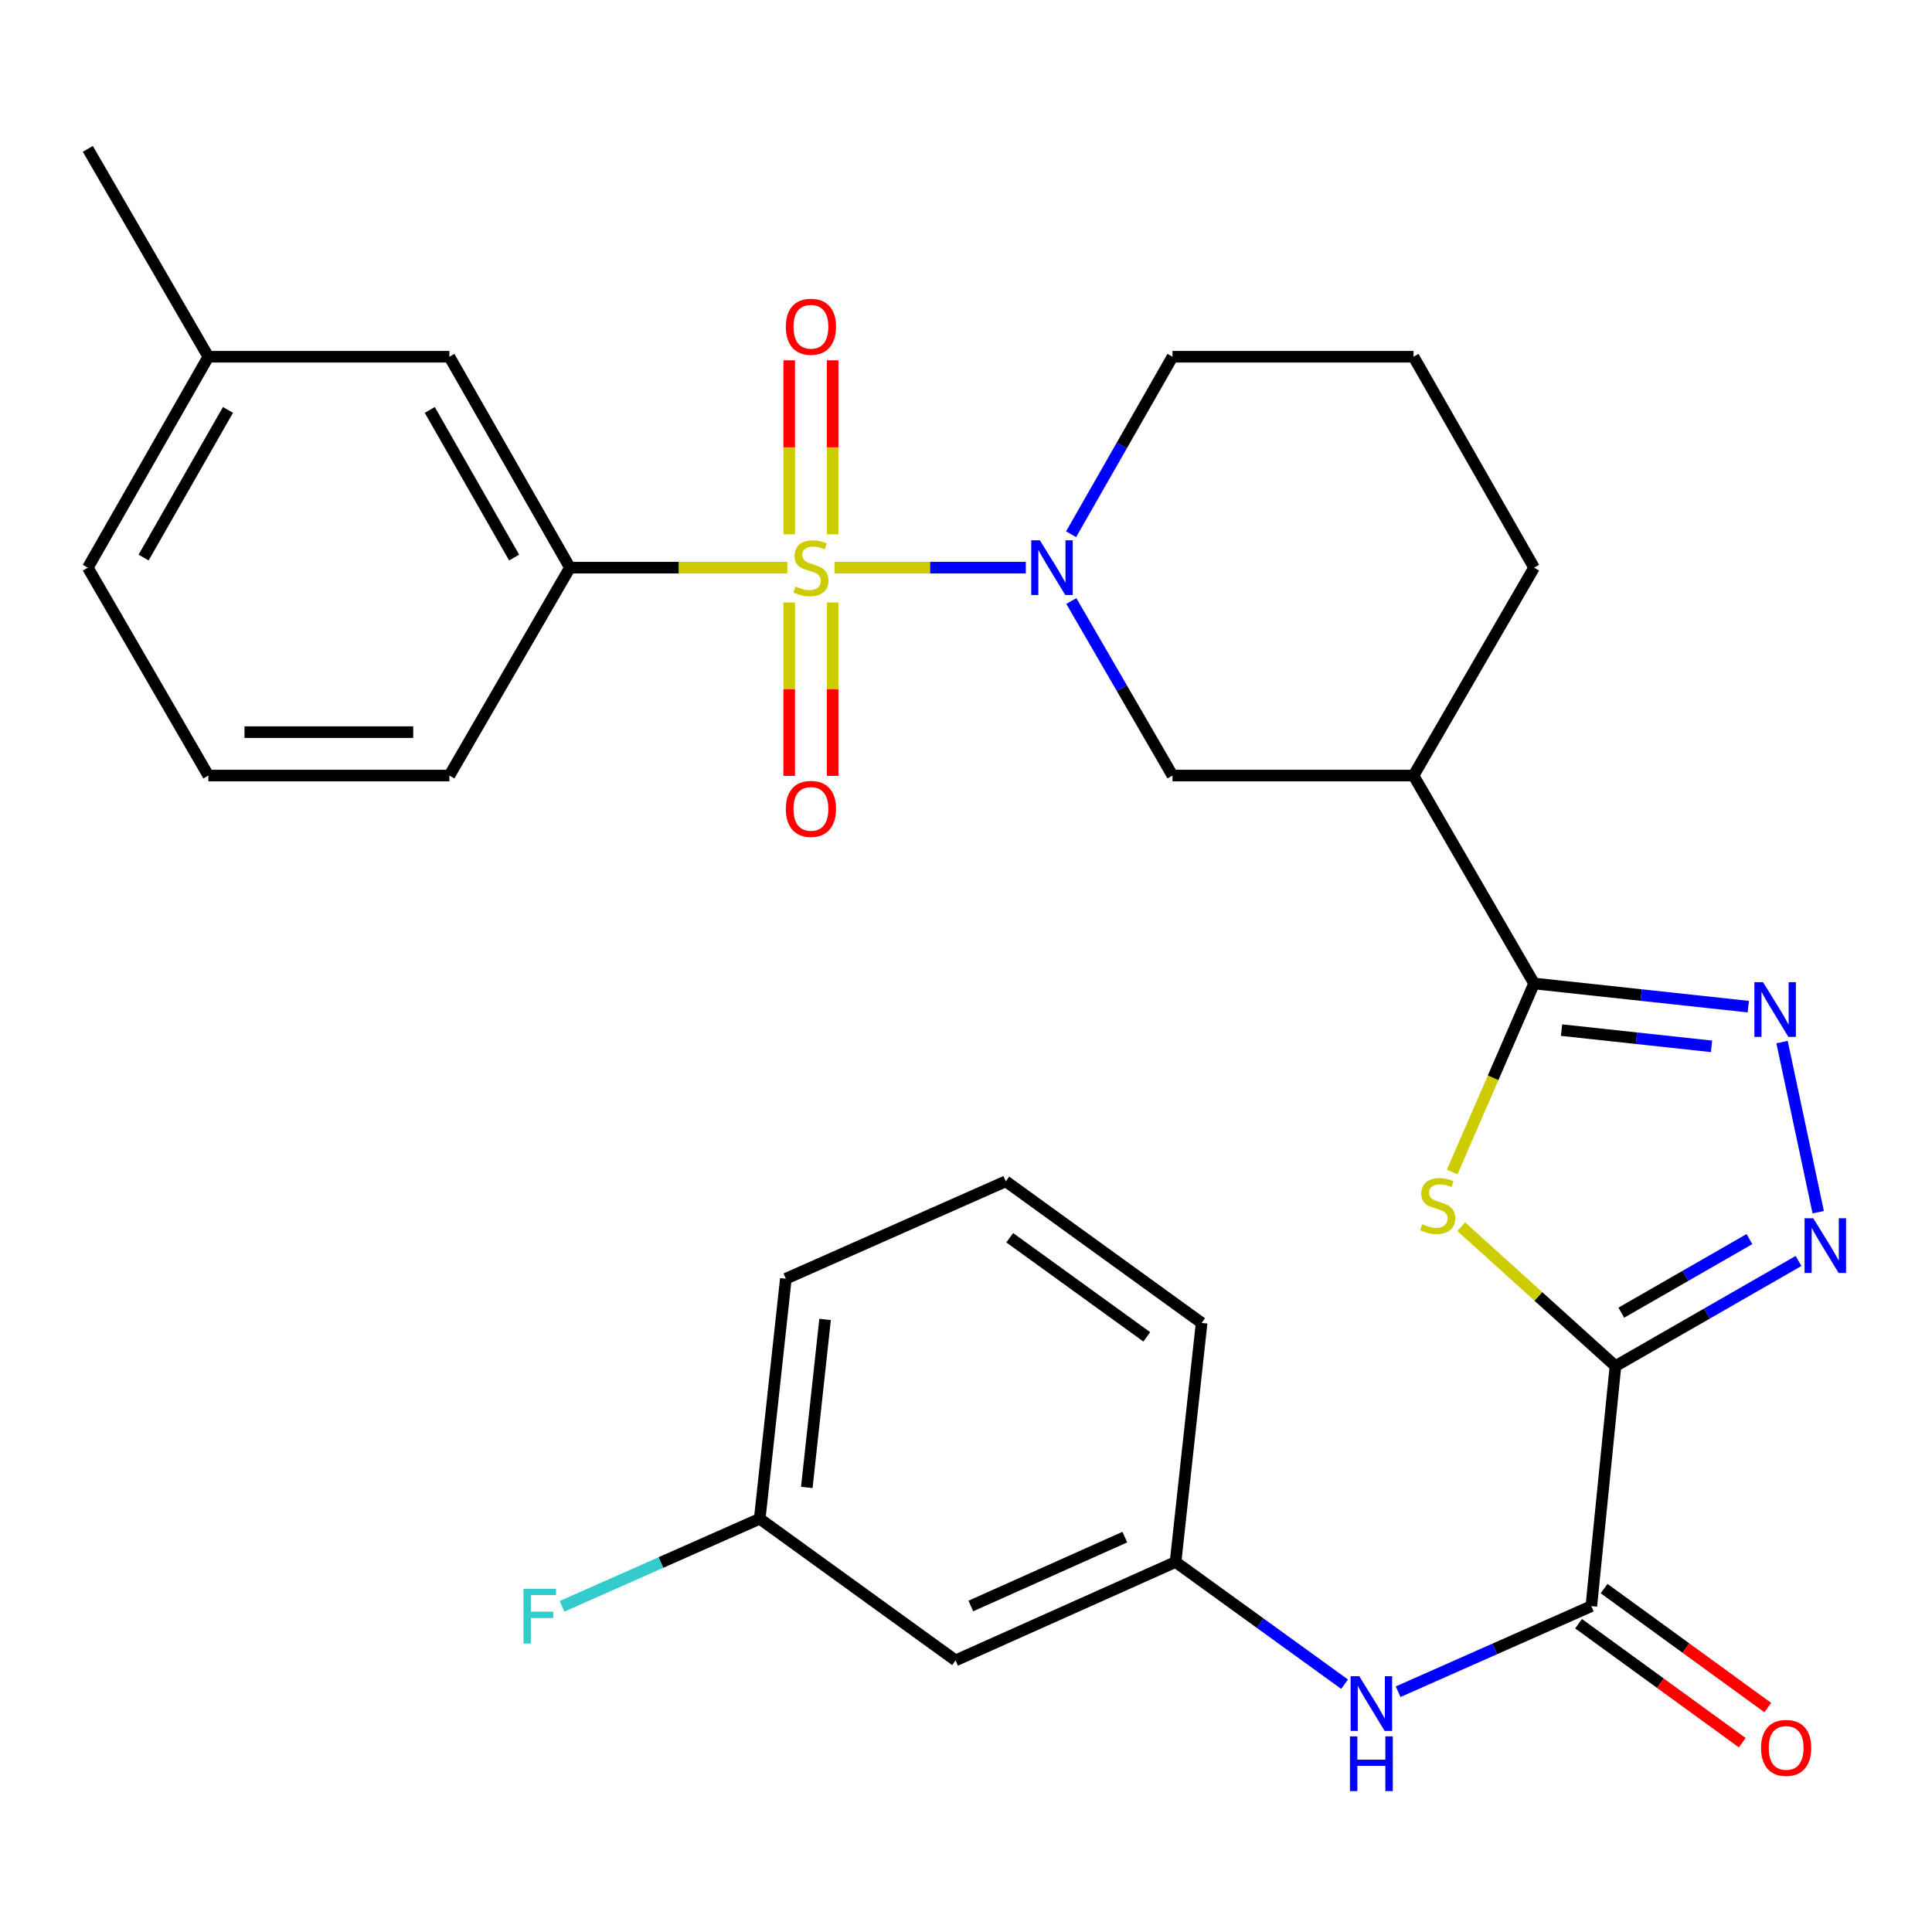 <?xml version='1.0' encoding='iso-8859-1'?>
<svg version='1.1' baseProfile='full'
              xmlns='http://www.w3.org/2000/svg'
                      xmlns:rdkit='http://www.rdkit.org/xml'
                      xmlns:xlink='http://www.w3.org/1999/xlink'
                  xml:space='preserve'
width='1000px' height='1000px' viewBox='0 0 1000 1000'>
<!-- END OF HEADER -->
<rect style='opacity:1.0;fill:#FFFFFF;stroke:none' width='1000' height='1000' x='0' y='0'> </rect>
<path class='bond-2' d='M 431.935,293.82 L 481.445,293.82' style='fill:none;fill-rule:evenodd;stroke:#CCCC00;stroke-width:6px;stroke-linecap:butt;stroke-linejoin:miter;stroke-opacity:1' />
<path class='bond-2' d='M 481.445,293.82 L 530.954,293.82' style='fill:none;fill-rule:evenodd;stroke:#0000FF;stroke-width:6px;stroke-linecap:butt;stroke-linejoin:miter;stroke-opacity:1' />
<path class='bond-8' d='M 407.537,293.82 L 351.262,293.82' style='fill:none;fill-rule:evenodd;stroke:#CCCC00;stroke-width:6px;stroke-linecap:butt;stroke-linejoin:miter;stroke-opacity:1' />
<path class='bond-8' d='M 351.262,293.82 L 294.988,293.82' style='fill:none;fill-rule:evenodd;stroke:#000000;stroke-width:6px;stroke-linecap:butt;stroke-linejoin:miter;stroke-opacity:1' />
<path class='bond-11' d='M 408.499,311.819 L 408.499,356.711' style='fill:none;fill-rule:evenodd;stroke:#CCCC00;stroke-width:6px;stroke-linecap:butt;stroke-linejoin:miter;stroke-opacity:1' />
<path class='bond-11' d='M 408.499,356.711 L 408.499,401.603' style='fill:none;fill-rule:evenodd;stroke:#FF0000;stroke-width:6px;stroke-linecap:butt;stroke-linejoin:miter;stroke-opacity:1' />
<path class='bond-11' d='M 430.972,311.819 L 430.972,356.711' style='fill:none;fill-rule:evenodd;stroke:#CCCC00;stroke-width:6px;stroke-linecap:butt;stroke-linejoin:miter;stroke-opacity:1' />
<path class='bond-11' d='M 430.972,356.711 L 430.972,401.603' style='fill:none;fill-rule:evenodd;stroke:#FF0000;stroke-width:6px;stroke-linecap:butt;stroke-linejoin:miter;stroke-opacity:1' />
<path class='bond-12' d='M 430.972,276.58 L 430.972,231.538' style='fill:none;fill-rule:evenodd;stroke:#CCCC00;stroke-width:6px;stroke-linecap:butt;stroke-linejoin:miter;stroke-opacity:1' />
<path class='bond-12' d='M 430.972,231.538 L 430.972,186.495' style='fill:none;fill-rule:evenodd;stroke:#FF0000;stroke-width:6px;stroke-linecap:butt;stroke-linejoin:miter;stroke-opacity:1' />
<path class='bond-12' d='M 408.499,276.58 L 408.499,231.538' style='fill:none;fill-rule:evenodd;stroke:#CCCC00;stroke-width:6px;stroke-linecap:butt;stroke-linejoin:miter;stroke-opacity:1' />
<path class='bond-12' d='M 408.499,231.538 L 408.499,186.495' style='fill:none;fill-rule:evenodd;stroke:#FF0000;stroke-width:6px;stroke-linecap:butt;stroke-linejoin:miter;stroke-opacity:1' />
<path class='bond-0' d='M 836.153,707.091 L 796.237,671.009' style='fill:none;fill-rule:evenodd;stroke:#000000;stroke-width:6px;stroke-linecap:butt;stroke-linejoin:miter;stroke-opacity:1' />
<path class='bond-0' d='M 796.237,671.009 L 756.321,634.928' style='fill:none;fill-rule:evenodd;stroke:#CCCC00;stroke-width:6px;stroke-linecap:butt;stroke-linejoin:miter;stroke-opacity:1' />
<path class='bond-6' d='M 836.153,707.091 L 823.668,831.339' style='fill:none;fill-rule:evenodd;stroke:#000000;stroke-width:6px;stroke-linecap:butt;stroke-linejoin:miter;stroke-opacity:1' />
<path class='bond-32' d='M 836.153,707.091 L 883.532,679.886' style='fill:none;fill-rule:evenodd;stroke:#000000;stroke-width:6px;stroke-linecap:butt;stroke-linejoin:miter;stroke-opacity:1' />
<path class='bond-32' d='M 883.532,679.886 L 930.911,652.682' style='fill:none;fill-rule:evenodd;stroke:#0000FF;stroke-width:6px;stroke-linecap:butt;stroke-linejoin:miter;stroke-opacity:1' />
<path class='bond-32' d='M 839.177,679.441 L 872.342,660.398' style='fill:none;fill-rule:evenodd;stroke:#000000;stroke-width:6px;stroke-linecap:butt;stroke-linejoin:miter;stroke-opacity:1' />
<path class='bond-32' d='M 872.342,660.398 L 905.508,641.355' style='fill:none;fill-rule:evenodd;stroke:#0000FF;stroke-width:6px;stroke-linecap:butt;stroke-linejoin:miter;stroke-opacity:1' />
<path class='bond-1' d='M 751.634,606.666 L 772.838,557.856' style='fill:none;fill-rule:evenodd;stroke:#CCCC00;stroke-width:6px;stroke-linecap:butt;stroke-linejoin:miter;stroke-opacity:1' />
<path class='bond-1' d='M 772.838,557.856 L 794.042,509.045' style='fill:none;fill-rule:evenodd;stroke:#000000;stroke-width:6px;stroke-linecap:butt;stroke-linejoin:miter;stroke-opacity:1' />
<path class='bond-9' d='M 554.519,311.089 L 580.701,356.258' style='fill:none;fill-rule:evenodd;stroke:#0000FF;stroke-width:6px;stroke-linecap:butt;stroke-linejoin:miter;stroke-opacity:1' />
<path class='bond-9' d='M 580.701,356.258 L 606.882,401.426' style='fill:none;fill-rule:evenodd;stroke:#000000;stroke-width:6px;stroke-linecap:butt;stroke-linejoin:miter;stroke-opacity:1' />
<path class='bond-17' d='M 554.395,276.517 L 580.639,230.585' style='fill:none;fill-rule:evenodd;stroke:#0000FF;stroke-width:6px;stroke-linecap:butt;stroke-linejoin:miter;stroke-opacity:1' />
<path class='bond-17' d='M 580.639,230.585 L 606.882,184.653' style='fill:none;fill-rule:evenodd;stroke:#000000;stroke-width:6px;stroke-linecap:butt;stroke-linejoin:miter;stroke-opacity:1' />
<path class='bond-3' d='M 794.042,509.045 L 731.643,401.426' style='fill:none;fill-rule:evenodd;stroke:#000000;stroke-width:6px;stroke-linecap:butt;stroke-linejoin:miter;stroke-opacity:1' />
<path class='bond-5' d='M 794.042,509.045 L 849.483,515.042' style='fill:none;fill-rule:evenodd;stroke:#000000;stroke-width:6px;stroke-linecap:butt;stroke-linejoin:miter;stroke-opacity:1' />
<path class='bond-5' d='M 849.483,515.042 L 904.925,521.04' style='fill:none;fill-rule:evenodd;stroke:#0000FF;stroke-width:6px;stroke-linecap:butt;stroke-linejoin:miter;stroke-opacity:1' />
<path class='bond-5' d='M 808.257,533.186 L 847.066,537.385' style='fill:none;fill-rule:evenodd;stroke:#000000;stroke-width:6px;stroke-linecap:butt;stroke-linejoin:miter;stroke-opacity:1' />
<path class='bond-5' d='M 847.066,537.385 L 885.876,541.583' style='fill:none;fill-rule:evenodd;stroke:#0000FF;stroke-width:6px;stroke-linecap:butt;stroke-linejoin:miter;stroke-opacity:1' />
<path class='bond-4' d='M 941.108,627.434 L 922.383,539.382' style='fill:none;fill-rule:evenodd;stroke:#0000FF;stroke-width:6px;stroke-linecap:butt;stroke-linejoin:miter;stroke-opacity:1' />
<path class='bond-10' d='M 823.668,831.339 L 773.67,853.484' style='fill:none;fill-rule:evenodd;stroke:#000000;stroke-width:6px;stroke-linecap:butt;stroke-linejoin:miter;stroke-opacity:1' />
<path class='bond-10' d='M 773.67,853.484 L 723.672,875.63' style='fill:none;fill-rule:evenodd;stroke:#0000FF;stroke-width:6px;stroke-linecap:butt;stroke-linejoin:miter;stroke-opacity:1' />
<path class='bond-14' d='M 817.062,840.428 L 859.423,871.22' style='fill:none;fill-rule:evenodd;stroke:#000000;stroke-width:6px;stroke-linecap:butt;stroke-linejoin:miter;stroke-opacity:1' />
<path class='bond-14' d='M 859.423,871.22 L 901.785,902.012' style='fill:none;fill-rule:evenodd;stroke:#FF0000;stroke-width:6px;stroke-linecap:butt;stroke-linejoin:miter;stroke-opacity:1' />
<path class='bond-14' d='M 830.275,822.25 L 872.636,853.042' style='fill:none;fill-rule:evenodd;stroke:#000000;stroke-width:6px;stroke-linecap:butt;stroke-linejoin:miter;stroke-opacity:1' />
<path class='bond-14' d='M 872.636,853.042 L 914.998,883.834' style='fill:none;fill-rule:evenodd;stroke:#FF0000;stroke-width:6px;stroke-linecap:butt;stroke-linejoin:miter;stroke-opacity:1' />
<path class='bond-7' d='M 731.643,401.426 L 606.882,401.426' style='fill:none;fill-rule:evenodd;stroke:#000000;stroke-width:6px;stroke-linecap:butt;stroke-linejoin:miter;stroke-opacity:1' />
<path class='bond-31' d='M 731.643,401.426 L 794.042,293.82' style='fill:none;fill-rule:evenodd;stroke:#000000;stroke-width:6px;stroke-linecap:butt;stroke-linejoin:miter;stroke-opacity:1' />
<path class='bond-15' d='M 294.988,293.82 L 232.601,184.653' style='fill:none;fill-rule:evenodd;stroke:#000000;stroke-width:6px;stroke-linecap:butt;stroke-linejoin:miter;stroke-opacity:1' />
<path class='bond-15' d='M 266.119,288.595 L 222.448,212.178' style='fill:none;fill-rule:evenodd;stroke:#000000;stroke-width:6px;stroke-linecap:butt;stroke-linejoin:miter;stroke-opacity:1' />
<path class='bond-22' d='M 294.988,293.82 L 232.601,401.426' style='fill:none;fill-rule:evenodd;stroke:#000000;stroke-width:6px;stroke-linecap:butt;stroke-linejoin:miter;stroke-opacity:1' />
<path class='bond-13' d='M 695.953,871.739 L 652.21,840.109' style='fill:none;fill-rule:evenodd;stroke:#0000FF;stroke-width:6px;stroke-linecap:butt;stroke-linejoin:miter;stroke-opacity:1' />
<path class='bond-13' d='M 652.21,840.109 L 608.468,808.48' style='fill:none;fill-rule:evenodd;stroke:#000000;stroke-width:6px;stroke-linecap:butt;stroke-linejoin:miter;stroke-opacity:1' />
<path class='bond-16' d='M 608.468,808.48 L 494.594,859.418' style='fill:none;fill-rule:evenodd;stroke:#000000;stroke-width:6px;stroke-linecap:butt;stroke-linejoin:miter;stroke-opacity:1' />
<path class='bond-16' d='M 582.211,795.607 L 502.499,831.263' style='fill:none;fill-rule:evenodd;stroke:#000000;stroke-width:6px;stroke-linecap:butt;stroke-linejoin:miter;stroke-opacity:1' />
<path class='bond-26' d='M 608.468,808.48 L 621.952,684.743' style='fill:none;fill-rule:evenodd;stroke:#000000;stroke-width:6px;stroke-linecap:butt;stroke-linejoin:miter;stroke-opacity:1' />
<path class='bond-19' d='M 232.601,184.653 L 107.841,184.653' style='fill:none;fill-rule:evenodd;stroke:#000000;stroke-width:6px;stroke-linecap:butt;stroke-linejoin:miter;stroke-opacity:1' />
<path class='bond-18' d='M 494.594,859.418 L 393.23,786.107' style='fill:none;fill-rule:evenodd;stroke:#000000;stroke-width:6px;stroke-linecap:butt;stroke-linejoin:miter;stroke-opacity:1' />
<path class='bond-23' d='M 606.882,184.653 L 731.643,184.653' style='fill:none;fill-rule:evenodd;stroke:#000000;stroke-width:6px;stroke-linecap:butt;stroke-linejoin:miter;stroke-opacity:1' />
<path class='bond-20' d='M 393.23,786.107 L 342.073,808.766' style='fill:none;fill-rule:evenodd;stroke:#000000;stroke-width:6px;stroke-linecap:butt;stroke-linejoin:miter;stroke-opacity:1' />
<path class='bond-20' d='M 342.073,808.766 L 290.915,831.425' style='fill:none;fill-rule:evenodd;stroke:#33CCCC;stroke-width:6px;stroke-linecap:butt;stroke-linejoin:miter;stroke-opacity:1' />
<path class='bond-33' d='M 393.23,786.107 L 406.751,661.871' style='fill:none;fill-rule:evenodd;stroke:#000000;stroke-width:6px;stroke-linecap:butt;stroke-linejoin:miter;stroke-opacity:1' />
<path class='bond-33' d='M 417.599,769.903 L 427.064,682.938' style='fill:none;fill-rule:evenodd;stroke:#000000;stroke-width:6px;stroke-linecap:butt;stroke-linejoin:miter;stroke-opacity:1' />
<path class='bond-29' d='M 107.841,184.653 L 45.455,77.047' style='fill:none;fill-rule:evenodd;stroke:#000000;stroke-width:6px;stroke-linecap:butt;stroke-linejoin:miter;stroke-opacity:1' />
<path class='bond-30' d='M 107.841,184.653 L 45.455,293.82' style='fill:none;fill-rule:evenodd;stroke:#000000;stroke-width:6px;stroke-linecap:butt;stroke-linejoin:miter;stroke-opacity:1' />
<path class='bond-30' d='M 117.994,212.178 L 74.324,288.595' style='fill:none;fill-rule:evenodd;stroke:#000000;stroke-width:6px;stroke-linecap:butt;stroke-linejoin:miter;stroke-opacity:1' />
<path class='bond-21' d='M 794.042,293.82 L 731.643,184.653' style='fill:none;fill-rule:evenodd;stroke:#000000;stroke-width:6px;stroke-linecap:butt;stroke-linejoin:miter;stroke-opacity:1' />
<path class='bond-24' d='M 232.601,401.426 L 107.841,401.426' style='fill:none;fill-rule:evenodd;stroke:#000000;stroke-width:6px;stroke-linecap:butt;stroke-linejoin:miter;stroke-opacity:1' />
<path class='bond-24' d='M 213.887,378.953 L 126.555,378.953' style='fill:none;fill-rule:evenodd;stroke:#000000;stroke-width:6px;stroke-linecap:butt;stroke-linejoin:miter;stroke-opacity:1' />
<path class='bond-28' d='M 107.841,401.426 L 45.455,293.82' style='fill:none;fill-rule:evenodd;stroke:#000000;stroke-width:6px;stroke-linecap:butt;stroke-linejoin:miter;stroke-opacity:1' />
<path class='bond-25' d='M 520.6,611.445 L 621.952,684.743' style='fill:none;fill-rule:evenodd;stroke:#000000;stroke-width:6px;stroke-linecap:butt;stroke-linejoin:miter;stroke-opacity:1' />
<path class='bond-25' d='M 522.634,640.649 L 593.58,691.958' style='fill:none;fill-rule:evenodd;stroke:#000000;stroke-width:6px;stroke-linecap:butt;stroke-linejoin:miter;stroke-opacity:1' />
<path class='bond-27' d='M 520.6,611.445 L 406.751,661.871' style='fill:none;fill-rule:evenodd;stroke:#000000;stroke-width:6px;stroke-linecap:butt;stroke-linejoin:miter;stroke-opacity:1' />
<path  class='atom-0' d='M 411.736 303.54
Q 412.056 303.66, 413.376 304.22
Q 414.696 304.78, 416.136 305.14
Q 417.616 305.46, 419.056 305.46
Q 421.736 305.46, 423.296 304.18
Q 424.856 302.86, 424.856 300.58
Q 424.856 299.02, 424.056 298.06
Q 423.296 297.1, 422.096 296.58
Q 420.896 296.06, 418.896 295.46
Q 416.376 294.7, 414.856 293.98
Q 413.376 293.26, 412.296 291.74
Q 411.256 290.22, 411.256 287.66
Q 411.256 284.1, 413.656 281.9
Q 416.096 279.7, 420.896 279.7
Q 424.176 279.7, 427.896 281.26
L 426.976 284.34
Q 423.576 282.94, 421.016 282.94
Q 418.256 282.94, 416.736 284.1
Q 415.216 285.22, 415.256 287.18
Q 415.256 288.7, 416.016 289.62
Q 416.816 290.54, 417.936 291.06
Q 419.096 291.58, 421.016 292.18
Q 423.576 292.98, 425.096 293.78
Q 426.616 294.58, 427.696 296.22
Q 428.816 297.82, 428.816 300.58
Q 428.816 304.5, 426.176 306.62
Q 423.576 308.7, 419.216 308.7
Q 416.696 308.7, 414.776 308.14
Q 412.896 307.62, 410.656 306.7
L 411.736 303.54
' fill='#CCCC00'/>
<path  class='atom-2' d='M 736.14 633.637
Q 736.46 633.757, 737.78 634.317
Q 739.1 634.877, 740.54 635.237
Q 742.02 635.557, 743.46 635.557
Q 746.14 635.557, 747.7 634.277
Q 749.26 632.957, 749.26 630.677
Q 749.26 629.117, 748.46 628.157
Q 747.7 627.197, 746.5 626.677
Q 745.3 626.157, 743.3 625.557
Q 740.78 624.797, 739.26 624.077
Q 737.78 623.357, 736.7 621.837
Q 735.66 620.317, 735.66 617.757
Q 735.66 614.197, 738.06 611.997
Q 740.5 609.797, 745.3 609.797
Q 748.58 609.797, 752.3 611.357
L 751.38 614.437
Q 747.98 613.037, 745.42 613.037
Q 742.66 613.037, 741.14 614.197
Q 739.62 615.317, 739.66 617.277
Q 739.66 618.797, 740.42 619.717
Q 741.22 620.637, 742.34 621.157
Q 743.5 621.677, 745.42 622.277
Q 747.98 623.077, 749.5 623.877
Q 751.02 624.677, 752.1 626.317
Q 753.22 627.917, 753.22 630.677
Q 753.22 634.597, 750.58 636.717
Q 747.98 638.797, 743.62 638.797
Q 741.1 638.797, 739.18 638.237
Q 737.3 637.717, 735.06 636.797
L 736.14 633.637
' fill='#CCCC00'/>
<path  class='atom-3' d='M 538.249 279.66
L 547.529 294.66
Q 548.449 296.14, 549.929 298.82
Q 551.409 301.5, 551.489 301.66
L 551.489 279.66
L 555.249 279.66
L 555.249 307.98
L 551.369 307.98
L 541.409 291.58
Q 540.249 289.66, 539.009 287.46
Q 537.809 285.26, 537.449 284.58
L 537.449 307.98
L 533.769 307.98
L 533.769 279.66
L 538.249 279.66
' fill='#0000FF'/>
<path  class='atom-5' d='M 938.523 630.557
L 947.803 645.557
Q 948.723 647.037, 950.203 649.717
Q 951.683 652.397, 951.763 652.557
L 951.763 630.557
L 955.523 630.557
L 955.523 658.877
L 951.643 658.877
L 941.683 642.477
Q 940.523 640.557, 939.283 638.357
Q 938.083 636.157, 937.723 635.477
L 937.723 658.877
L 934.043 658.877
L 934.043 630.557
L 938.523 630.557
' fill='#0000FF'/>
<path  class='atom-6' d='M 912.542 508.381
L 921.822 523.381
Q 922.742 524.861, 924.222 527.541
Q 925.702 530.221, 925.782 530.381
L 925.782 508.381
L 929.542 508.381
L 929.542 536.701
L 925.662 536.701
L 915.702 520.301
Q 914.542 518.381, 913.302 516.181
Q 912.102 513.981, 911.742 513.301
L 911.742 536.701
L 908.062 536.701
L 908.062 508.381
L 912.542 508.381
' fill='#0000FF'/>
<path  class='atom-11' d='M 703.559 867.605
L 712.839 882.605
Q 713.759 884.085, 715.239 886.765
Q 716.719 889.445, 716.799 889.605
L 716.799 867.605
L 720.559 867.605
L 720.559 895.925
L 716.679 895.925
L 706.719 879.525
Q 705.559 877.605, 704.319 875.405
Q 703.119 873.205, 702.759 872.525
L 702.759 895.925
L 699.079 895.925
L 699.079 867.605
L 703.559 867.605
' fill='#0000FF'/>
<path  class='atom-11' d='M 698.739 898.757
L 702.579 898.757
L 702.579 910.797
L 717.059 910.797
L 717.059 898.757
L 720.899 898.757
L 720.899 927.077
L 717.059 927.077
L 717.059 913.997
L 702.579 913.997
L 702.579 927.077
L 698.739 927.077
L 698.739 898.757
' fill='#0000FF'/>
<path  class='atom-12' d='M 406.736 418.673
Q 406.736 411.873, 410.096 408.073
Q 413.456 404.273, 419.736 404.273
Q 426.016 404.273, 429.376 408.073
Q 432.736 411.873, 432.736 418.673
Q 432.736 425.553, 429.336 429.473
Q 425.936 433.353, 419.736 433.353
Q 413.496 433.353, 410.096 429.473
Q 406.736 425.593, 406.736 418.673
M 419.736 430.153
Q 424.056 430.153, 426.376 427.273
Q 428.736 424.353, 428.736 418.673
Q 428.736 413.113, 426.376 410.313
Q 424.056 407.473, 419.736 407.473
Q 415.416 407.473, 413.056 410.273
Q 410.736 413.073, 410.736 418.673
Q 410.736 424.393, 413.056 427.273
Q 415.416 430.153, 419.736 430.153
' fill='#FF0000'/>
<path  class='atom-13' d='M 406.736 169.127
Q 406.736 162.327, 410.096 158.527
Q 413.456 154.727, 419.736 154.727
Q 426.016 154.727, 429.376 158.527
Q 432.736 162.327, 432.736 169.127
Q 432.736 176.007, 429.336 179.927
Q 425.936 183.807, 419.736 183.807
Q 413.496 183.807, 410.096 179.927
Q 406.736 176.047, 406.736 169.127
M 419.736 180.607
Q 424.056 180.607, 426.376 177.727
Q 428.736 174.807, 428.736 169.127
Q 428.736 163.567, 426.376 160.767
Q 424.056 157.927, 419.736 157.927
Q 415.416 157.927, 413.056 160.727
Q 410.736 163.527, 410.736 169.127
Q 410.736 174.847, 413.056 177.727
Q 415.416 180.607, 419.736 180.607
' fill='#FF0000'/>
<path  class='atom-15' d='M 911.508 904.717
Q 911.508 897.917, 914.868 894.117
Q 918.228 890.317, 924.508 890.317
Q 930.788 890.317, 934.148 894.117
Q 937.508 897.917, 937.508 904.717
Q 937.508 911.597, 934.108 915.517
Q 930.708 919.397, 924.508 919.397
Q 918.268 919.397, 914.868 915.517
Q 911.508 911.637, 911.508 904.717
M 924.508 916.197
Q 928.828 916.197, 931.148 913.317
Q 933.508 910.397, 933.508 904.717
Q 933.508 899.157, 931.148 896.357
Q 928.828 893.517, 924.508 893.517
Q 920.188 893.517, 917.828 896.317
Q 915.508 899.117, 915.508 904.717
Q 915.508 910.437, 917.828 913.317
Q 920.188 916.197, 924.508 916.197
' fill='#FF0000'/>
<path  class='atom-21' d='M 270.962 822.373
L 287.802 822.373
L 287.802 825.613
L 274.762 825.613
L 274.762 834.213
L 286.362 834.213
L 286.362 837.493
L 274.762 837.493
L 274.762 850.693
L 270.962 850.693
L 270.962 822.373
' fill='#33CCCC'/>
</svg>
